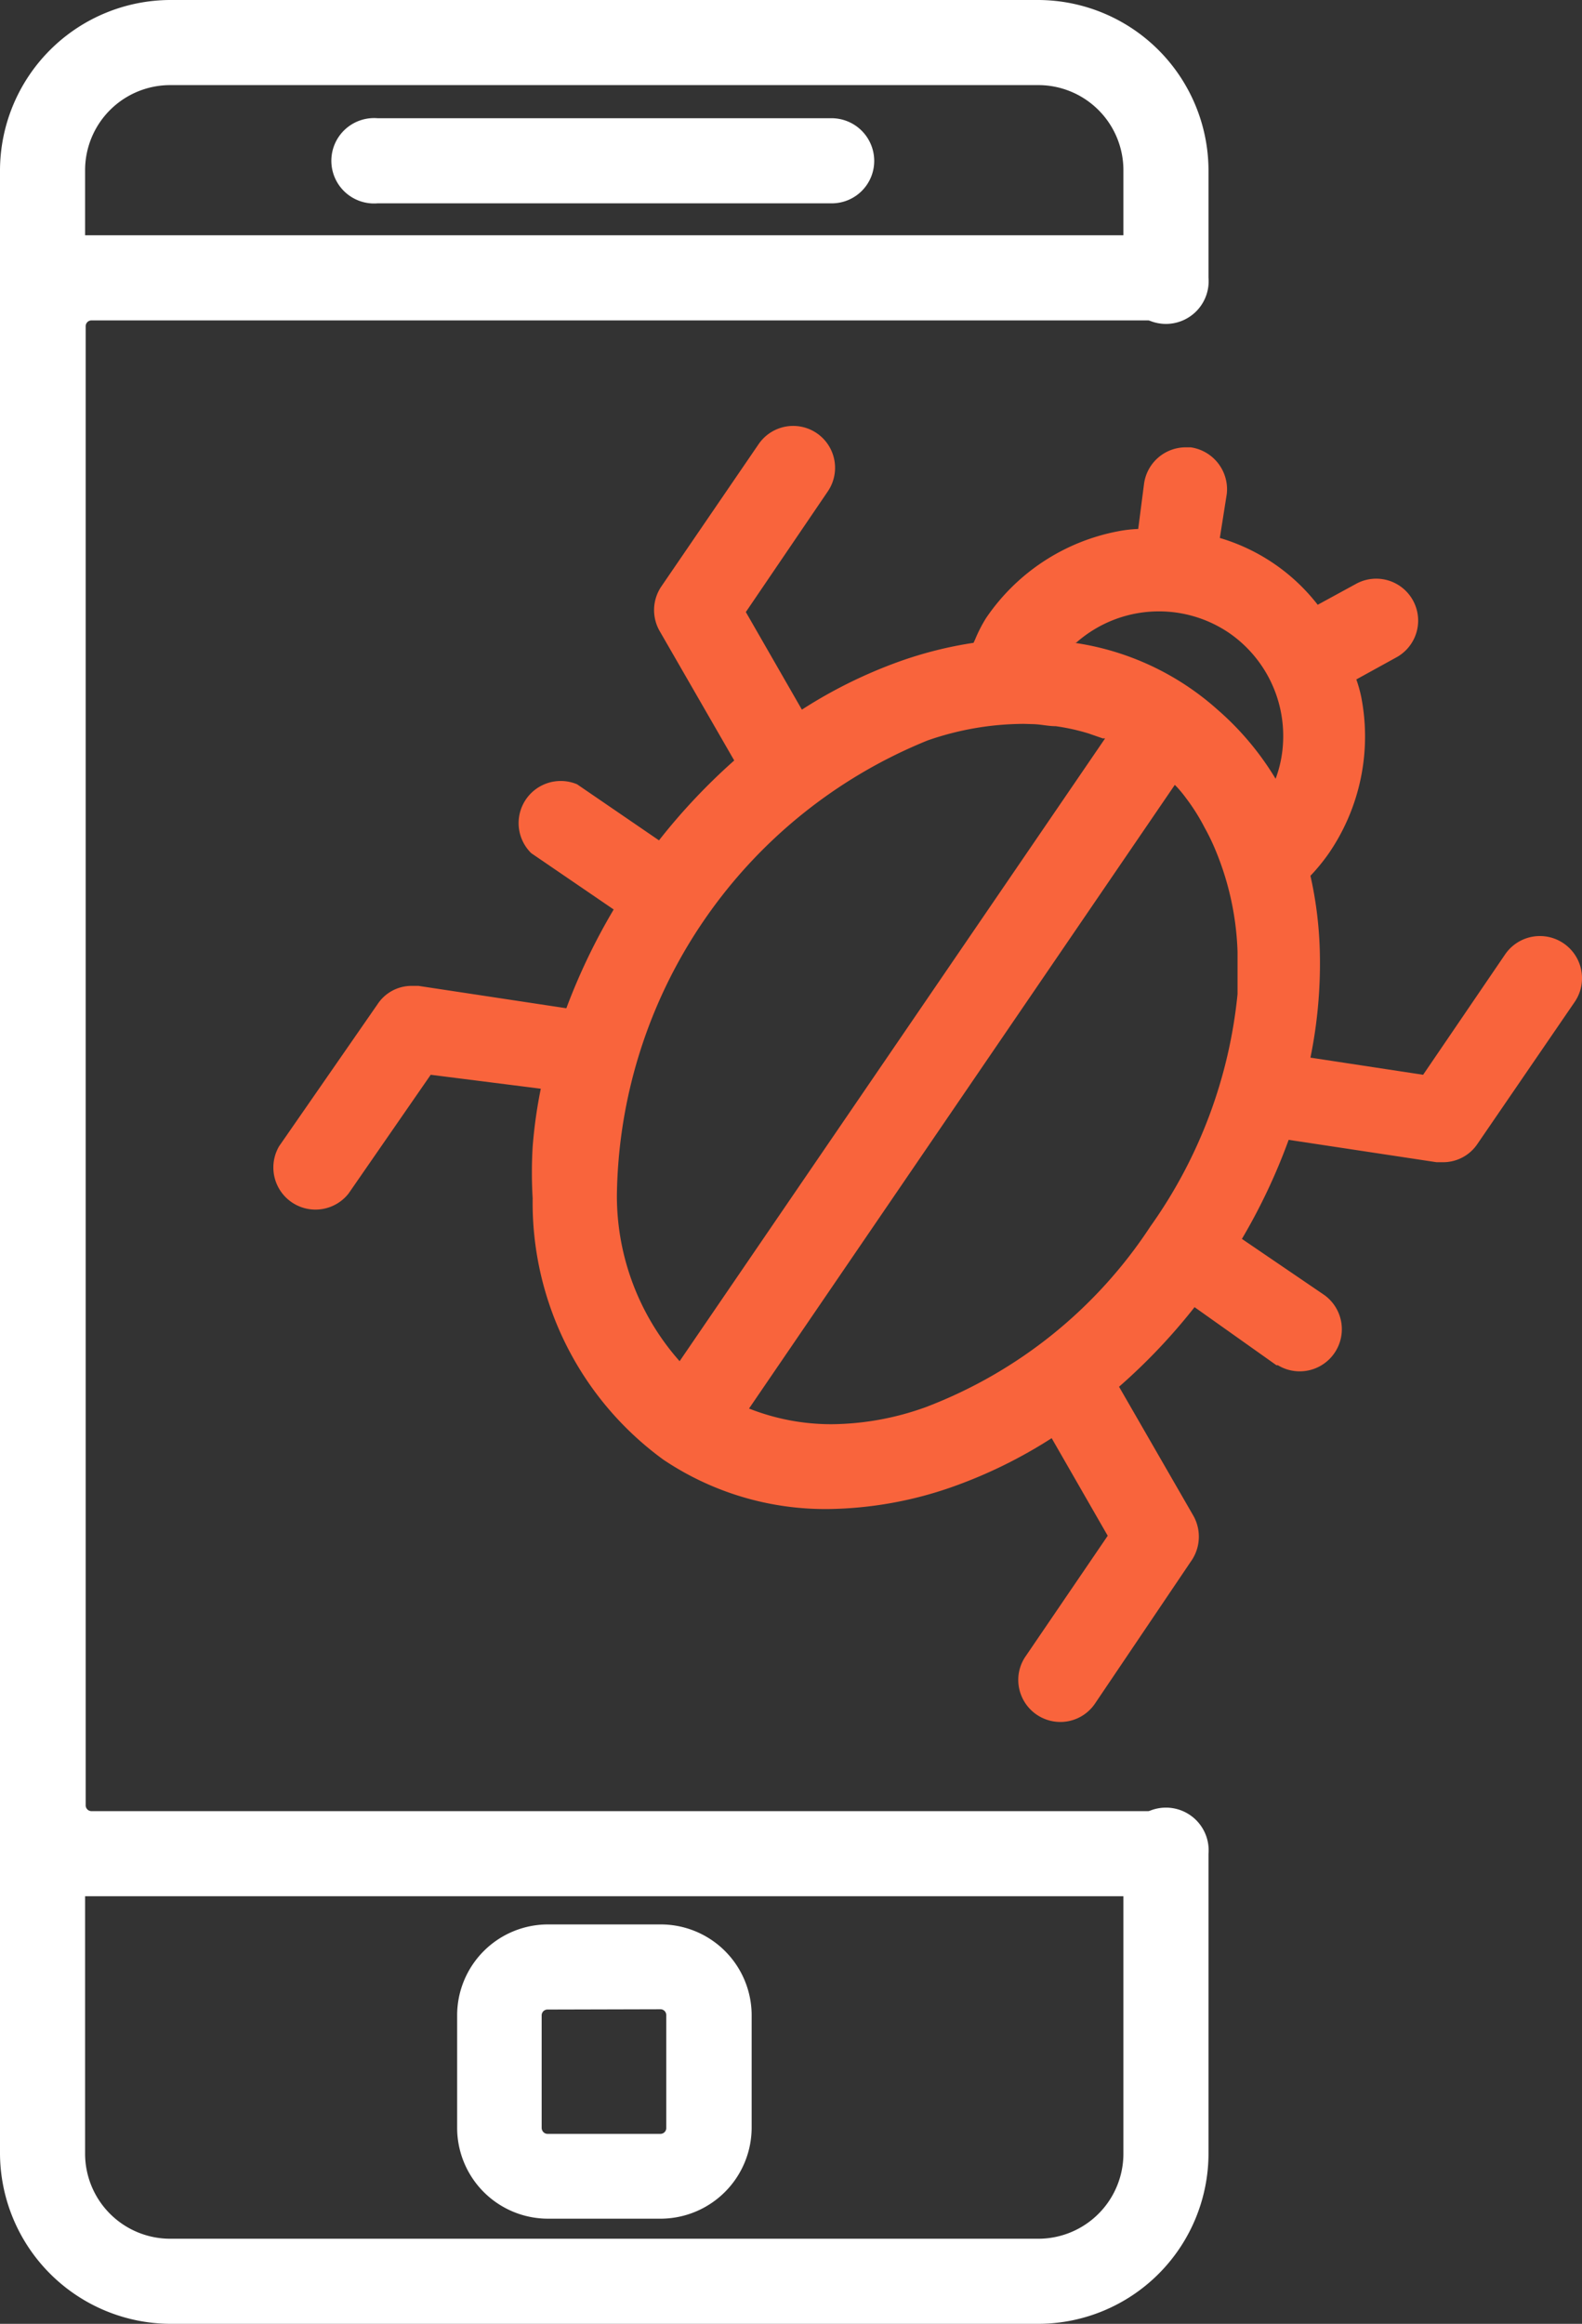 <svg xmlns:xlink="http://www.w3.org/1999/xlink" xmlns="http://www.w3.org/2000/svg" class="h-head-vul-icon" viewBox="0 0 54.47 80" width="54.47" height="80"><rect x="0" y="0" width="54.47" height="80" fill="#333333" stroke="none"/><defs><style>.hend1{fill:#fff}.hend2{fill:#f9643c}</style></defs><g><g><g><g><g><path class="hend1" d="M5.86,80A5.89,5.89,0,0,1,0,74.14V5.86A5.88,5.88,0,0,1,5.86,0H35.75a5.88,5.88,0,0,1,5.86,5.86v3.7a1.47,1.47,0,1,1-2.93,0V5.86a2.93,2.93,0,0,0-2.94-2.93H5.86A2.93,2.93,0,0,0,2.93,5.86V74.14a2.93,2.93,0,0,0,2.93,2.93H35.75a2.93,2.93,0,0,0,2.93-2.93V63.82a1.47,1.47,0,1,1,2.93,0h0V74.14A5.87,5.87,0,0,1,35.75,80Z" fill="#FFFFFF"></path><path class="hend1" d="M1.47,65.28A1.46,1.46,0,0,1,0,63.82V9.56A1.46,1.46,0,0,1,1.46,8.1H40.15a1.47,1.47,0,0,1,0,2.93h-37a.2.2,0,0,0-.2.2h0V62.15a.2.2,0,0,0,.2.2h37a1.47,1.47,0,0,1,0,2.93Z" fill="#FFFFFF"></path><path class="hend1" d="M13,7a1.47,1.47,0,1,1,0-2.93H28.63A1.47,1.47,0,0,1,30.1,5.52,1.46,1.46,0,0,1,28.64,7Z" fill="#FFFFFF"></path><path class="hend1" d="M18.86,76.38a3.13,3.13,0,0,1-3.12-3.11v-3.9a3.13,3.13,0,0,1,3.12-3.12h3.9a3.13,3.13,0,0,1,3.12,3.11v3.9a3.14,3.14,0,0,1-3.12,3.12Zm0-7.2a.2.2,0,0,0-.21.2h0v3.88a.22.22,0,0,0,.06.14.2.2,0,0,0,.15.06h3.88a.2.2,0,0,0,.2-.21h0l0-3.88a.2.2,0,0,0-.2-.2h0Z" fill="#FFFFFF"></path></g></g><path class="hend2" d="M36.51,59.28a1.45,1.45,0,0,1-1.45-1.45,1.43,1.43,0,0,1,.26-.82l2.82-4.14-1.93-3.36a16.49,16.49,0,0,1-3.37,1.66,13.35,13.35,0,0,1-4.33.78,10,10,0,0,1-5.67-1.7,10.94,10.94,0,0,1-4.5-9,14.94,14.94,0,0,1,0-1.77,16.39,16.39,0,0,1,.28-2L14.83,37,12,41.09a1.45,1.45,0,0,1-2.39-1.63h0L13,34.57a1.4,1.4,0,0,1,1.19-.63h.22l5.09.77a21.24,21.24,0,0,1,1.63-3.4l-2.84-1.94A1.45,1.45,0,0,1,19.87,27l2.82,1.93a21.07,21.07,0,0,1,2.59-2.75l-2.57-4.46a1.45,1.45,0,0,1,.06-1.53l3.35-4.9a1.44,1.44,0,0,1,2.38,1.63l-2.82,4.15,1.93,3.36A16.49,16.49,0,0,1,31,22.76a13.67,13.67,0,0,1,2.52-.63l.06-.13a4.89,4.89,0,0,1,.37-.72,7.09,7.09,0,0,1,4.6-3,4.48,4.48,0,0,1,.64-.07l.2-1.55A1.45,1.45,0,0,1,40.8,15.4H41A1.46,1.46,0,0,1,42.24,17L42,18.52a6.65,6.65,0,0,1,3.37,2.3l1.32-.72a1.44,1.44,0,0,1,1.39,2.53l-1.38.76a4.63,4.63,0,0,1,.17.61,7.11,7.11,0,0,1-1.12,5.38,6.61,6.61,0,0,1-.63.77,13.37,13.37,0,0,1,.32,2.52,16.21,16.21,0,0,1-.32,3.74L49,37l2.82-4.14a1.45,1.45,0,0,1,2.4,1.63l-3.35,4.89a1.42,1.42,0,0,1-1.2.63h-.21l-5.09-.77a20.42,20.42,0,0,1-1.61,3.41l2.82,1.92A1.45,1.45,0,0,1,44,47l-.05,0L41.13,45a20.42,20.42,0,0,1-2.6,2.74l2.57,4.46A1.47,1.47,0,0,1,41,53.76L37.7,58.65a1.44,1.44,0,0,1-1.2.63ZM25.79,48.49a7.7,7.7,0,0,0,2.84.54,9.73,9.73,0,0,0,3.25-.59,16.08,16.08,0,0,0,7.73-6.22,16.61,16.61,0,0,0,3-8c0-.48,0-1,0-1.45a9.92,9.92,0,0,0-.8-3.6,7.37,7.37,0,0,0-.34-.69,6.91,6.91,0,0,0-.63-1,4.39,4.39,0,0,0-.33-.4l-.06-.06Zm9.46-23.57a10.15,10.15,0,0,0-3.31.57,17.13,17.13,0,0,0-10.7,15.68,8.58,8.58,0,0,0,2.16,5.69L38.05,25.42l-.08,0-.49-.17A7.3,7.3,0,0,0,36.35,25c-.25,0-.5-.06-.75-.07ZM37,22.13a9.42,9.42,0,0,1,4.92,2.3,9.92,9.92,0,0,1,2,2.38,4.08,4.08,0,0,0,.25-1.14,4.31,4.31,0,0,0-1.85-3.88,4.3,4.3,0,0,0-5.27.34Z" fill="#F9643C"></path></g></g></g></svg>